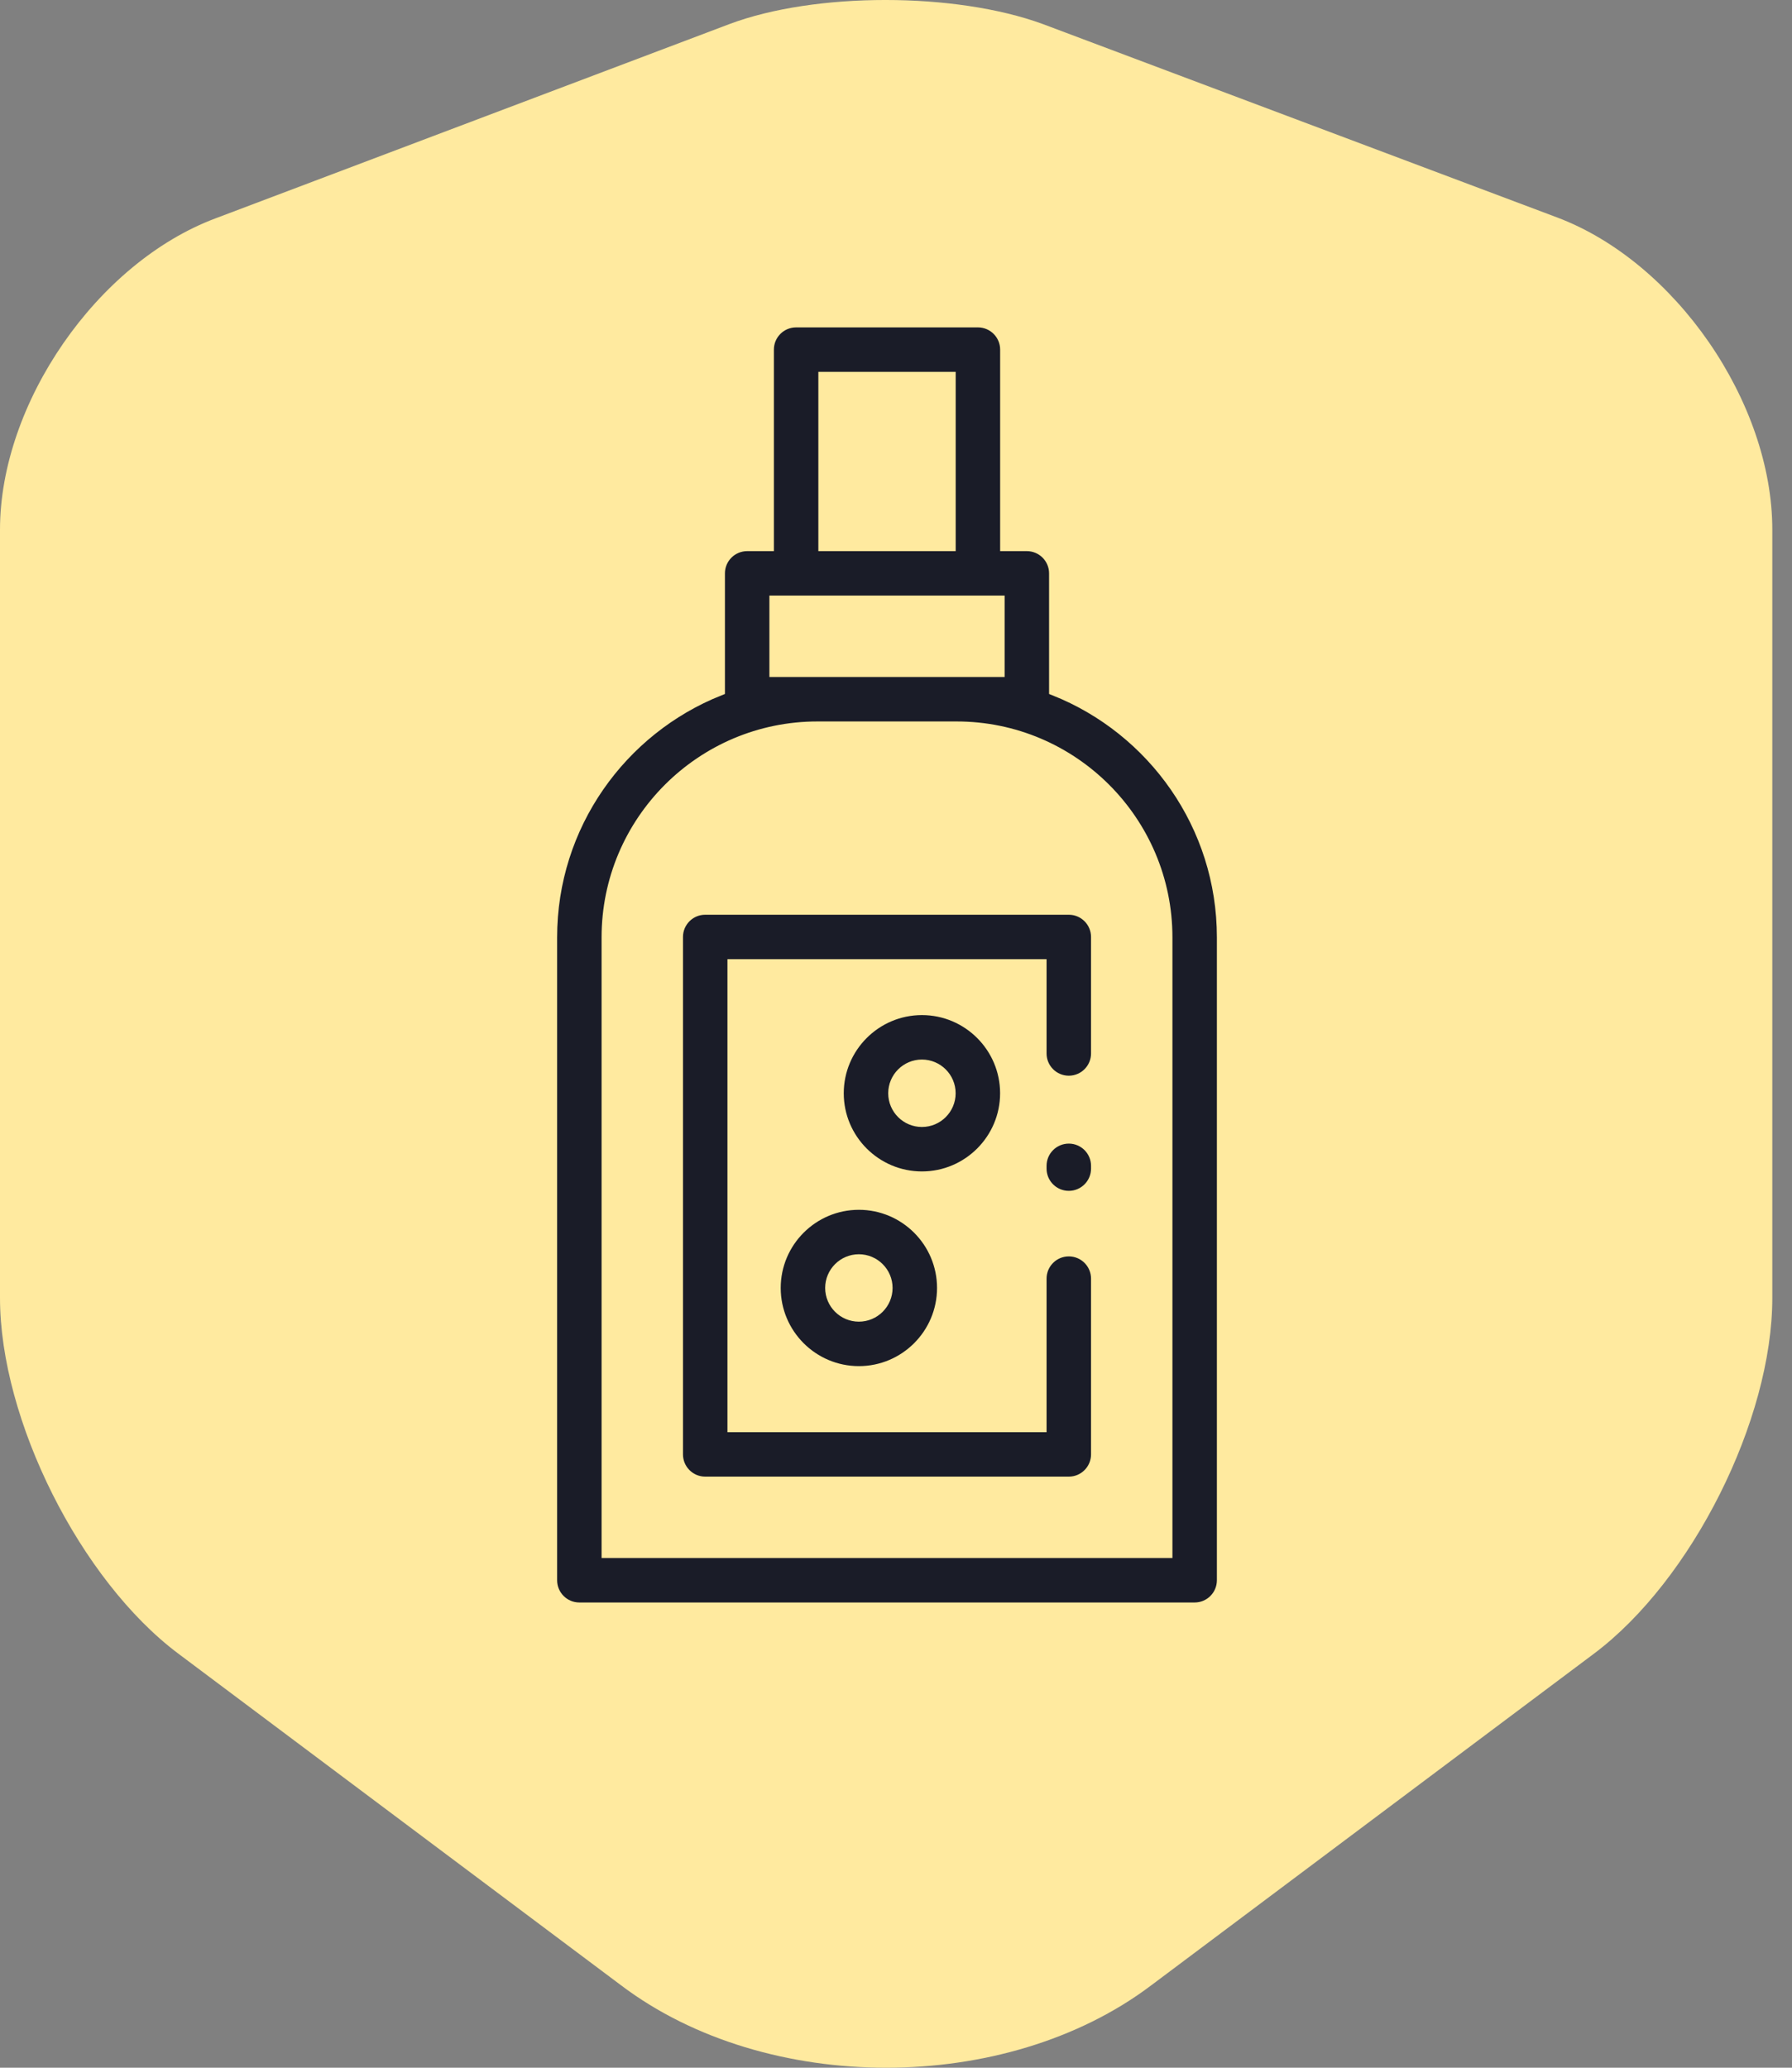 <svg width="78" height="90" viewBox="0 0 78 90" fill="none" xmlns="http://www.w3.org/2000/svg">
<rect x="0" y="0" width="78" height="90" fill="#808080" stroke="none"/>
<path d="M31.754 1.046L9.374 9.507C4.216 11.443 0 17.563 0 23.054V56.493C0 61.804 3.498 68.78 7.759 71.975L27.045 86.422C33.369 91.193 43.774 91.193 50.098 86.422L69.384 71.975C73.644 68.78 77.143 61.804 77.143 56.493V23.054C77.143 17.518 72.927 11.398 67.769 9.462L45.389 1.046C41.577 -0.349 35.477 -0.349 31.754 1.046Z" fill="#FFEA9F"/>
<path d="M45.913 30.036V24.957C45.913 24.284 45.368 23.739 44.696 23.739H43.783V15.217C43.783 14.545 43.238 14 42.565 14H34.652C33.98 14 33.435 14.545 33.435 15.217V23.739H32.522C31.849 23.739 31.304 24.284 31.304 24.956V30.036C27.029 31.741 24 35.922 24 40.798V68.783C24 69.455 24.545 70 25.217 70H52C52.672 70 53.217 69.455 53.217 68.783V40.798C53.217 35.922 50.188 31.741 45.913 30.036ZM35.87 16.435H41.348V23.739H35.87V16.435ZM33.739 26.174H43.478V29.217H33.739V26.174ZM50.782 67.565H26.435V40.798C26.435 35.755 30.538 31.652 35.58 31.652H41.637C46.68 31.652 50.782 35.755 50.782 40.798V67.565Z" fill="#1A1C28" stroke="#FFEA9F" stroke-width="0.5"/>
<path d="M46.522 39.565H30.696C30.023 39.565 29.478 40.11 29.478 40.783V63.304C29.478 63.977 30.023 64.522 30.696 64.522H46.522C47.194 64.522 47.739 63.977 47.739 63.304V55.654C47.739 54.981 47.194 54.436 46.522 54.436C45.849 54.436 45.304 54.981 45.304 55.654V62.087H31.913V42H45.304V45.854C45.304 46.526 45.849 47.071 46.522 47.071C47.194 47.071 47.739 46.526 47.739 45.854V40.783C47.739 40.11 47.194 39.565 46.522 39.565Z" fill="#1A1C28" stroke="#FFEA9F" stroke-width="0.5"/>
<path d="M46.522 49.527C45.849 49.527 45.304 50.072 45.304 50.744V50.866C45.304 51.538 45.849 52.083 46.522 52.083C47.194 52.083 47.739 51.538 47.739 50.866V50.744C47.739 50.072 47.194 49.527 46.522 49.527Z" fill="#1A1C28" stroke="#FFEA9F" stroke-width="0.5"/>
<path d="M37.384 52.408C35.37 52.408 33.732 54.046 33.732 56.06C33.732 58.074 35.37 59.712 37.384 59.712C39.398 59.712 41.036 58.074 41.036 56.06C41.036 54.046 39.398 52.408 37.384 52.408ZM37.384 57.277C36.713 57.277 36.167 56.731 36.167 56.06C36.167 55.389 36.713 54.843 37.384 54.843C38.055 54.843 38.601 55.389 38.601 56.06C38.601 56.731 38.055 57.277 37.384 57.277Z" fill="#1A1C28" stroke="#FFEA9F" stroke-width="0.5"/>
<path d="M43.781 47.586C43.781 45.572 42.142 43.933 40.129 43.933C38.115 43.933 36.476 45.572 36.476 47.586C36.476 49.599 38.115 51.238 40.129 51.238C42.142 51.238 43.781 49.599 43.781 47.586ZM40.128 48.803C39.457 48.803 38.911 48.257 38.911 47.586C38.911 46.914 39.457 46.368 40.128 46.368C40.8 46.368 41.346 46.914 41.346 47.586C41.346 48.257 40.8 48.803 40.128 48.803Z" fill="#1A1C28" stroke="#FFEA9F" stroke-width="0.5"/>
</svg>
